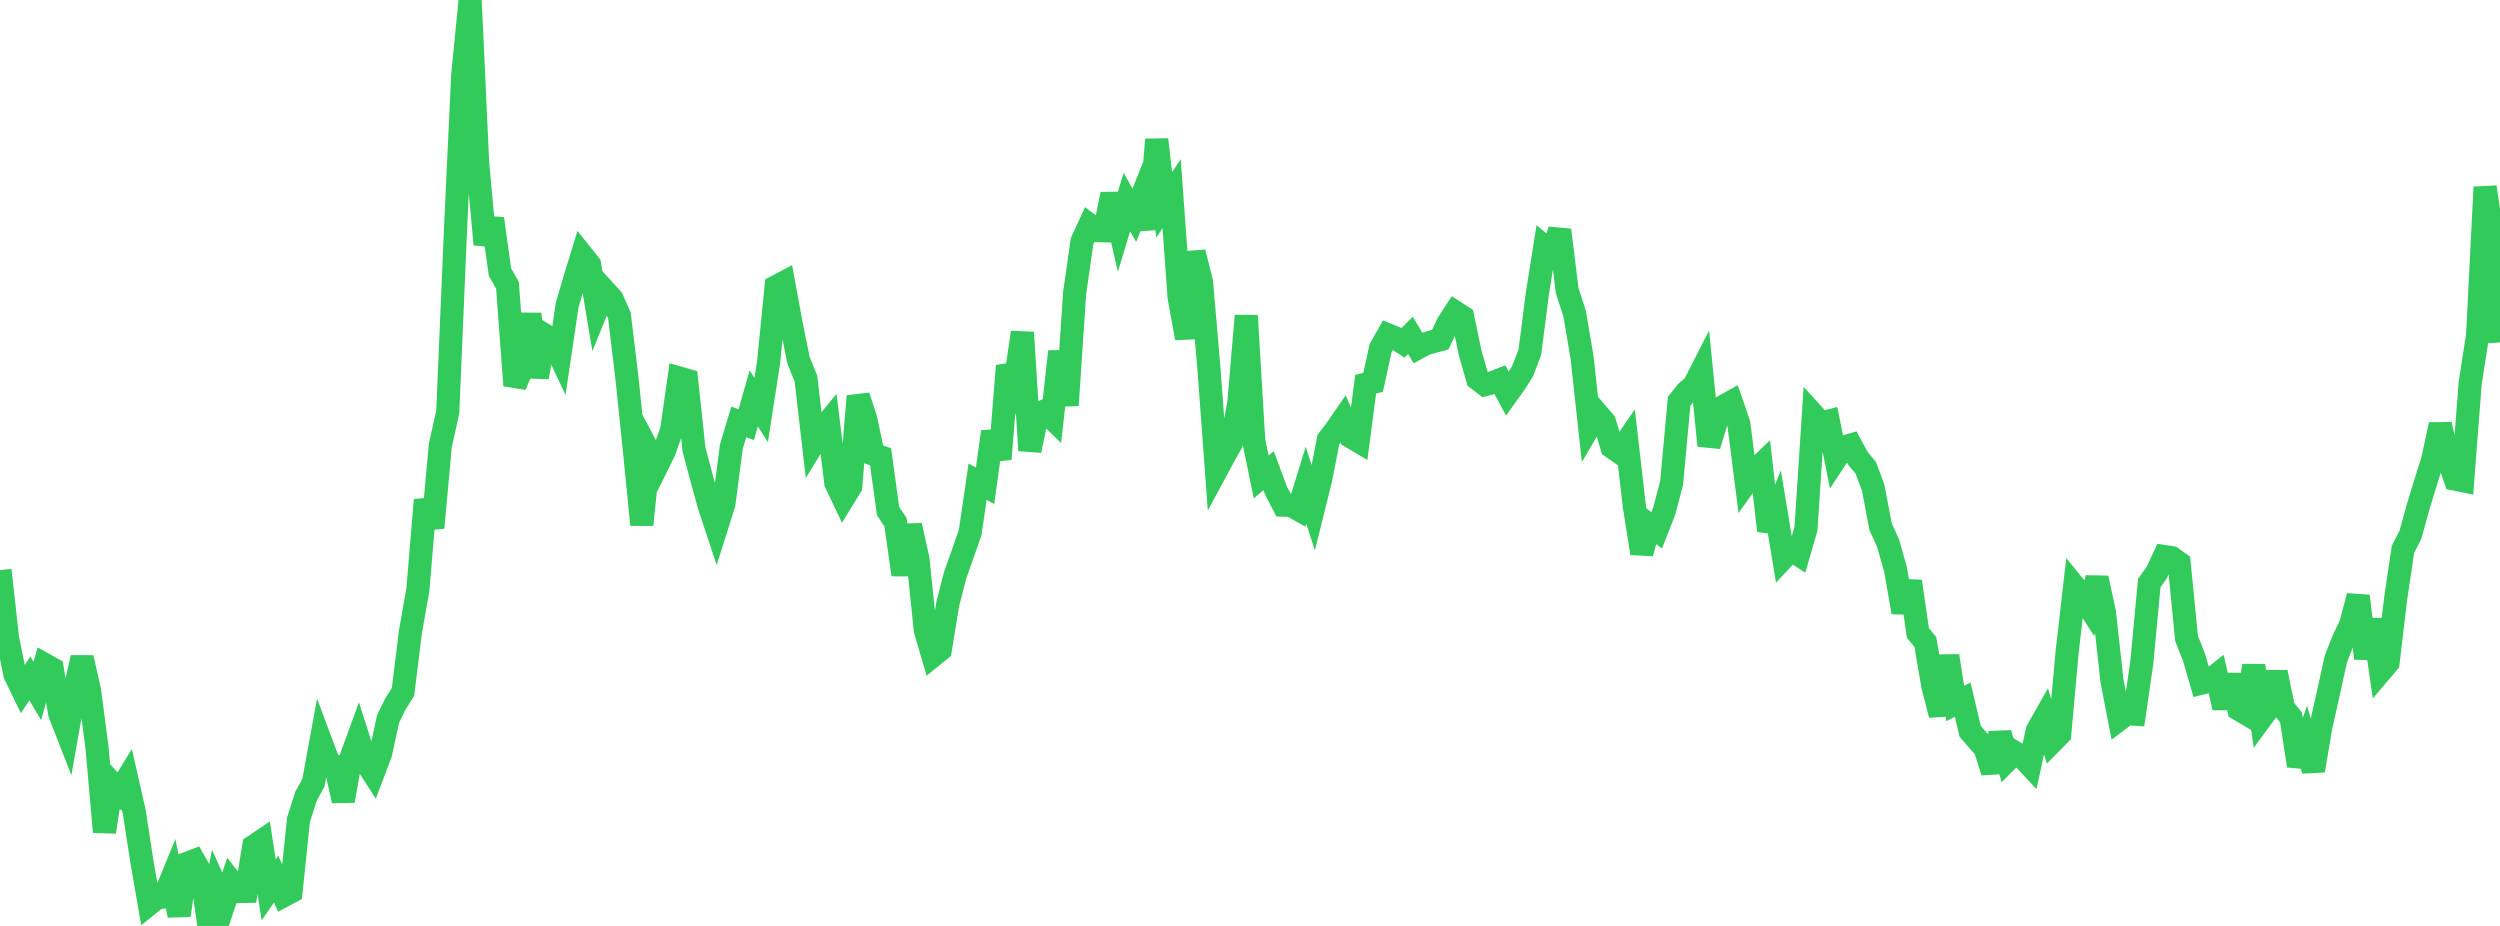 <?xml version="1.0" standalone="no"?>
<!DOCTYPE svg PUBLIC "-//W3C//DTD SVG 1.1//EN" "http://www.w3.org/Graphics/SVG/1.1/DTD/svg11.dtd">

<svg width="135" height="50" viewBox="0 0 135 50" preserveAspectRatio="none" 
  xmlns="http://www.w3.org/2000/svg"
  xmlns:xlink="http://www.w3.org/1999/xlink">


<polyline points="0.0, 30.786 0.403, 34.449 0.806, 36.42 1.209, 37.25 1.612, 36.634 2.015, 37.316 2.418, 35.89 2.821, 36.115 3.224, 38.531 3.627, 39.563 4.03, 37.288 4.433, 35.514 4.836, 37.303 5.239, 40.376 5.642, 44.924 6.045, 42.298 6.448, 42.736 6.851, 42.08 7.254, 43.864 7.657, 46.493 8.06, 48.811 8.463, 48.487 8.866, 48.435 9.269, 47.451 9.672, 49.431 10.075, 46.63 10.478, 46.478 10.881, 47.185 11.284, 50.0 11.687, 47.933 12.09, 48.826 12.493, 47.622 12.896, 48.142 13.299, 48.134 13.701, 45.698 14.104, 45.426 14.507, 48.053 14.91, 47.471 15.313, 48.368 15.716, 48.153 16.119, 44.265 16.522, 43.003 16.925, 42.271 17.328, 40.059 17.731, 41.133 18.134, 41.415 18.537, 43.244 18.94, 40.957 19.343, 39.855 19.746, 41.121 20.149, 41.75 20.552, 40.685 20.955, 38.827 21.358, 38.003 21.761, 37.368 22.164, 34.114 22.567, 31.83 22.97, 26.998 23.373, 28.498 23.776, 24.062 24.179, 22.246 24.582, 12.757 24.985, 4.077 25.388, 0.0 25.791, 8.784 26.194, 13.198 26.597, 11.808 27.0, 14.694 27.403, 15.405 27.806, 20.818 28.209, 19.829 28.612, 16.96 29.015, 20.367 29.418, 18.096 29.821, 18.341 30.224, 19.193 30.627, 16.473 31.03, 15.101 31.433, 13.783 31.836, 14.288 32.239, 16.684 32.642, 15.693 33.045, 16.134 33.448, 17.038 33.851, 20.385 34.254, 24.258 34.657, 28.337 35.06, 24.424 35.463, 25.184 35.866, 24.369 36.269, 23.233 36.672, 20.412 37.075, 20.527 37.478, 24.281 37.881, 25.793 38.284, 27.268 38.687, 28.485 39.09, 27.207 39.493, 24.119 39.896, 22.779 40.299, 22.936 40.701, 21.508 41.104, 22.142 41.507, 19.542 41.91, 15.477 42.313, 15.266 42.716, 17.46 43.119, 19.45 43.522, 20.452 43.925, 23.942 44.328, 23.282 44.731, 22.792 45.134, 26.072 45.537, 26.921 45.94, 26.266 46.343, 21.393 46.746, 22.614 47.149, 24.523 47.552, 24.667 47.955, 27.594 48.358, 28.198 48.761, 31.035 49.164, 28.375 49.567, 30.18 49.97, 34.037 50.373, 35.413 50.776, 35.086 51.179, 32.613 51.582, 31.05 51.985, 29.913 52.388, 28.759 52.791, 26.012 53.194, 26.233 53.597, 23.315 54.0, 24.791 54.403, 19.759 54.806, 20.695 55.209, 17.951 55.612, 24.327 56.015, 22.397 56.418, 22.194 56.821, 22.586 57.224, 18.984 57.627, 21.887 58.03, 15.825 58.433, 13.021 58.836, 12.15 59.239, 12.452 59.642, 12.462 60.045, 10.487 60.448, 12.243 60.851, 10.911 61.254, 11.622 61.657, 10.613 62.06, 12.358 62.463, 7.535 62.866, 11.064 63.269, 10.459 63.672, 16.051 64.075, 18.262 64.478, 13.625 64.881, 15.225 65.284, 19.923 65.687, 25.389 66.09, 24.64 66.493, 23.926 66.896, 21.768 67.299, 17.048 67.701, 23.797 68.104, 25.756 68.507, 25.415 68.91, 26.505 69.313, 27.277 69.716, 27.288 70.119, 27.515 70.522, 26.202 70.925, 27.447 71.328, 25.817 71.731, 23.743 72.134, 23.219 72.537, 22.633 72.94, 23.58 73.343, 23.819 73.746, 20.748 74.149, 20.646 74.552, 18.799 74.955, 18.088 75.358, 18.255 75.761, 18.514 76.164, 18.111 76.567, 18.785 76.97, 18.566 77.373, 18.449 77.776, 18.343 78.179, 17.476 78.582, 16.856 78.985, 17.119 79.388, 19.054 79.791, 20.462 80.194, 20.769 80.597, 20.663 81.0, 20.51 81.403, 21.261 81.806, 20.696 82.209, 20.066 82.612, 19.021 83.015, 15.874 83.418, 13.342 83.821, 13.679 84.224, 12.423 84.627, 15.697 85.03, 16.934 85.433, 19.314 85.836, 23.011 86.239, 22.325 86.642, 22.796 87.045, 24.139 87.448, 24.421 87.851, 23.833 88.254, 27.333 88.657, 29.879 89.06, 28.34 89.463, 28.633 89.866, 27.603 90.269, 26.069 90.672, 21.672 91.075, 21.165 91.478, 20.815 91.881, 20.025 92.284, 24.064 92.687, 22.747 93.09, 21.933 93.493, 21.708 93.896, 22.882 94.299, 26.044 94.701, 25.481 95.104, 25.095 95.507, 28.659 95.91, 27.678 96.313, 30.113 96.716, 29.683 97.119, 29.944 97.522, 28.554 97.925, 22.397 98.328, 22.839 98.731, 22.741 99.134, 24.763 99.537, 24.151 99.94, 24.034 100.343, 24.774 100.746, 25.25 101.149, 26.321 101.552, 28.441 101.955, 29.327 102.358, 30.744 102.761, 33.062 103.164, 31.395 103.567, 34.179 103.97, 34.672 104.373, 37.042 104.776, 38.605 105.179, 35.419 105.582, 37.99 105.985, 37.781 106.388, 39.487 106.791, 39.957 107.194, 40.412 107.597, 41.683 108.0, 39.592 108.403, 41.042 108.806, 40.637 109.209, 40.881 109.612, 41.313 110.015, 39.448 110.418, 38.737 110.821, 40.051 111.224, 39.644 111.627, 35.197 112.03, 31.681 112.433, 32.176 112.836, 32.802 113.239, 31.214 113.642, 33.091 114.045, 36.753 114.448, 38.841 114.851, 38.536 115.254, 38.563 115.657, 35.779 116.06, 31.484 116.463, 30.921 116.866, 30.053 117.269, 30.115 117.672, 30.402 118.075, 34.481 118.478, 35.498 118.881, 36.886 119.284, 36.784 119.687, 36.464 120.09, 38.216 120.493, 36.466 120.896, 38.301 121.299, 38.538 121.701, 35.943 122.104, 38.777 122.507, 38.228 122.91, 36.304 123.313, 38.245 123.716, 38.738 124.119, 41.352 124.522, 40.188 124.925, 41.609 125.328, 39.224 125.731, 37.434 126.134, 35.592 126.537, 34.564 126.94, 33.717 127.343, 32.188 127.746, 35.548 128.149, 33.462 128.552, 36.255 128.955, 35.78 129.358, 32.374 129.761, 29.663 130.164, 28.875 130.567, 27.409 130.97, 26.089 131.373, 24.804 131.776, 22.927 132.179, 24.68 132.582, 25.872 132.985, 25.955 133.388, 20.699 133.791, 18.118 134.194, 10.104 134.597, 12.798 135.0, 18.491" fill="none" stroke="#32ca5b" stroke-width="1.25"/>

</svg>